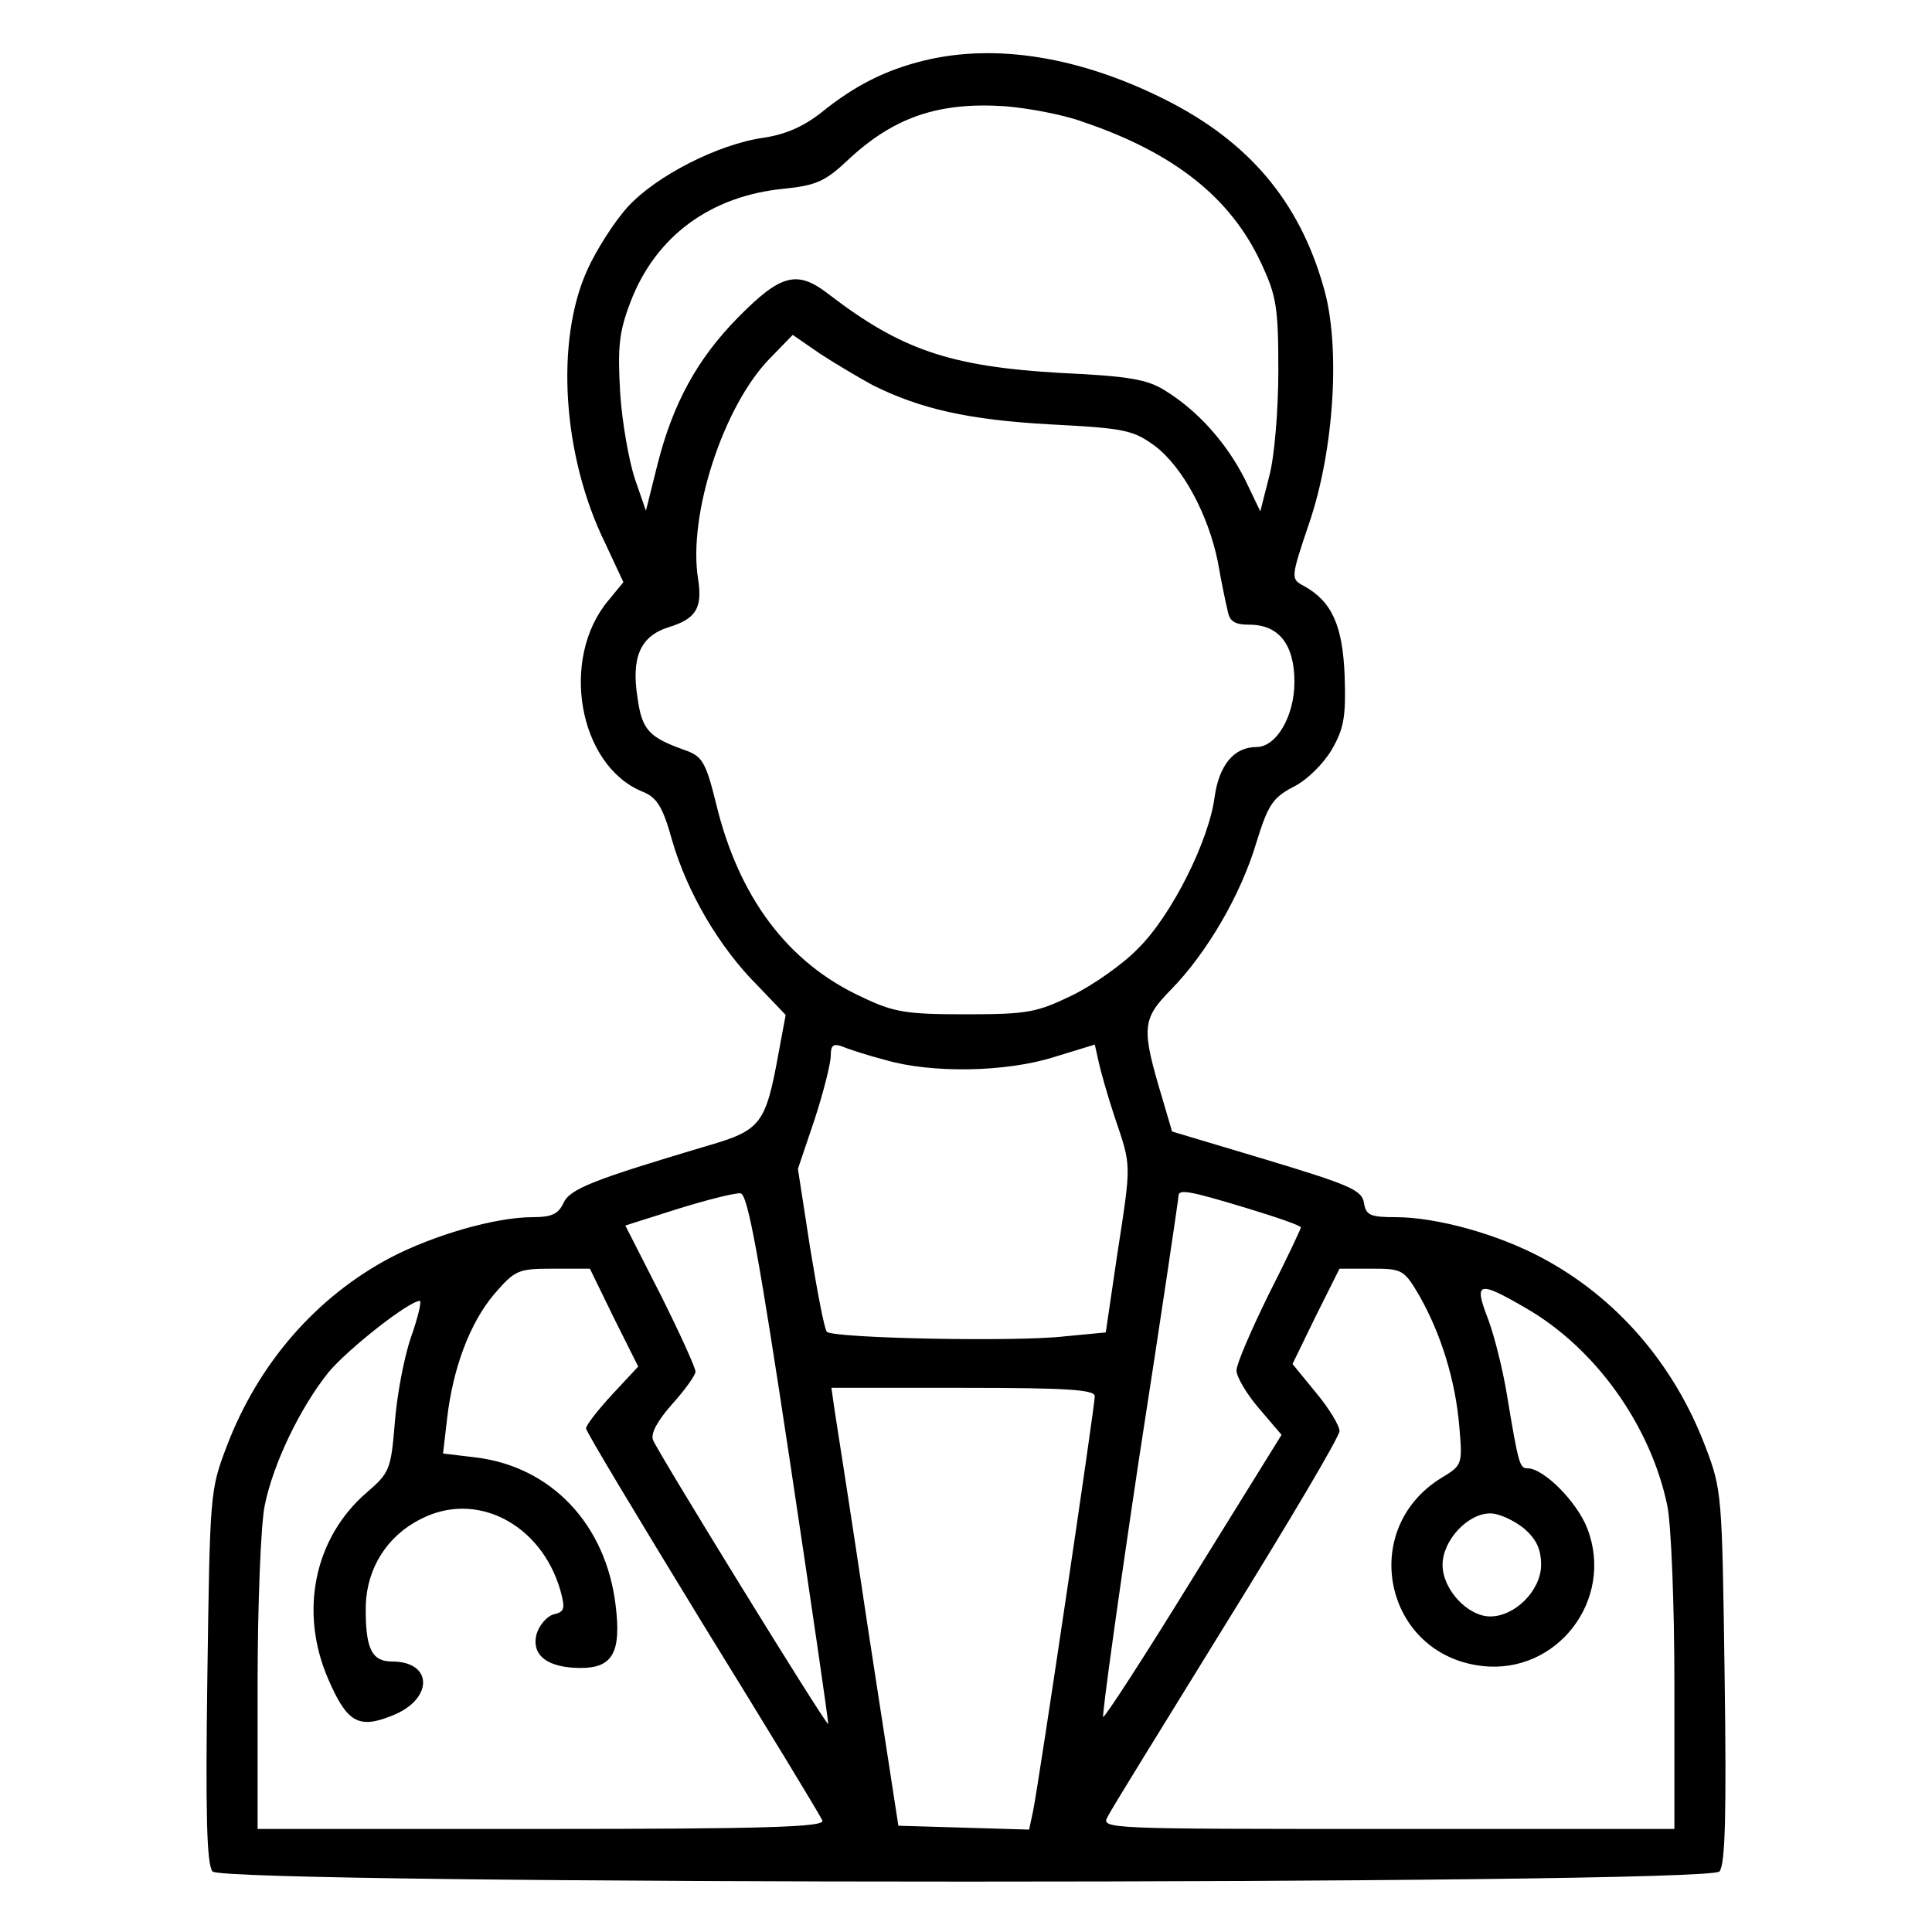<?xml version="1.0" standalone="no"?>
<!DOCTYPE svg PUBLIC "-//W3C//DTD SVG 20010904//EN"
 "http://www.w3.org/TR/2001/REC-SVG-20010904/DTD/svg10.dtd">
<svg version="1.0" xmlns="http://www.w3.org/2000/svg"
 width="300pt" height="300pt" viewBox="0 0 300 300"
 preserveAspectRatio="xMidYMid meet">
<g transform="translate(0,300) scale(0.1,-0.1)"
fill="#000000" stroke="none">
<path d="M1435 2906 c-61 -15 -108 -39 -160 -81 -28 -22 -56 -34 -90 -39 -70
-10 -166 -59 -210 -107 -21 -23 -49 -67 -63 -98 -50 -110 -39 -289 28 -425
l28 -60 -23 -28 c-76 -90 -47 -256 52 -297 23 -9 32 -23 47 -77 23 -79 72
-164 132 -224 l44 -46 -11 -59 c-20 -110 -27 -120 -110 -144 -178 -53 -214
-67 -224 -89 -8 -17 -18 -22 -48 -22 -58 0 -154 -28 -221 -63 -115 -61 -205
-164 -254 -293 -26 -68 -26 -74 -30 -357 -3 -214 -1 -292 8 -303 19 -21 2321
-21 2340 0 9 11 11 89 8 303 -4 283 -4 289 -30 357 -49 129 -139 232 -254 293
-69 37 -164 63 -227 63 -39 0 -46 3 -49 22 -3 20 -22 28 -151 67 l-147 44 -15
51 c-33 110 -32 123 13 169 56 57 109 148 133 229 18 58 25 69 57 86 21 10 47
36 60 58 19 33 22 51 20 114 -3 79 -20 116 -63 140 -21 11 -21 12 8 98 39 114
49 277 22 367 -38 133 -116 225 -245 290 -133 67 -264 88 -375 61z m246 -95
c142 -48 230 -118 277 -219 24 -51 27 -69 27 -167 0 -62 -6 -134 -14 -164
l-14 -55 -24 50 c-29 57 -73 106 -123 137 -28 18 -57 23 -165 28 -170 10 -246
36 -358 122 -49 38 -74 32 -141 -36 -63 -64 -101 -133 -125 -228 l-18 -72 -17
49 c-9 27 -20 87 -23 134 -4 71 -2 94 16 141 39 102 124 165 239 176 48 5 63
11 97 43 72 68 142 92 246 85 36 -3 90 -13 120 -24z m-326 -409 c74 -37 149
-54 276 -61 117 -6 129 -9 163 -34 43 -33 82 -106 97 -179 5 -29 12 -63 15
-75 3 -18 11 -23 34 -23 46 0 70 -31 70 -89 0 -53 -28 -101 -59 -101 -35 0
-58 -28 -65 -78 -9 -68 -67 -184 -119 -235 -23 -24 -70 -57 -103 -73 -54 -26
-68 -29 -164 -29 -93 0 -112 3 -162 27 -115 53 -191 155 -226 300 -16 65 -22
74 -48 83 -56 20 -67 31 -74 81 -10 63 4 96 48 110 43 13 53 30 46 75 -16 99
39 268 111 342 l36 37 42 -29 c23 -15 60 -37 82 -49z m20 -1048 c72 -21 188
-19 263 5 l62 19 6 -27 c3 -14 14 -53 25 -86 26 -77 26 -69 4 -212 l-18 -122
-63 -6 c-76 -9 -360 -3 -370 7 -4 4 -15 63 -26 130 l-19 123 26 77 c14 43 25
87 25 99 0 16 4 19 18 14 9 -4 40 -14 67 -21z m-149 -619 c34 -226 61 -411 60
-412 -3 -3 -264 421 -272 441 -4 10 7 30 30 56 20 22 36 45 36 50 0 6 -24 59
-54 119 l-55 108 82 26 c45 14 89 25 97 24 11 -2 28 -94 76 -412z m710 389
c46 -14 84 -27 84 -30 0 -2 -22 -49 -50 -104 -27 -55 -50 -108 -50 -118 0 -10
16 -37 35 -59 l35 -41 -137 -221 c-75 -122 -138 -219 -140 -217 -2 2 23 183
56 403 34 219 61 402 61 406 0 11 17 8 106 -19z m-983 -170 l38 -76 -41 -44
c-22 -24 -40 -47 -40 -52 0 -5 82 -141 181 -303 100 -162 184 -300 186 -306 4
-10 -87 -13 -436 -13 l-441 0 0 225 c0 123 5 248 11 277 13 65 55 152 99 207
30 36 125 111 142 111 3 0 -3 -26 -14 -57 -11 -32 -22 -92 -25 -133 -6 -72 -8
-77 -44 -108 -81 -70 -105 -185 -59 -290 29 -67 47 -77 99 -56 64 25 64 84 0
84 -32 0 -42 20 -41 88 2 57 33 107 85 133 86 45 187 -7 217 -110 8 -29 7 -34
-11 -38 -10 -3 -22 -17 -26 -31 -8 -33 18 -52 69 -52 49 0 63 24 54 97 -15
126 -100 216 -218 230 l-50 6 6 52 c9 81 36 151 73 195 33 38 37 40 92 40 l57
0 37 -76z m1251 34 c34 -60 56 -132 62 -203 5 -59 5 -60 -28 -80 -130 -80 -88
-275 64 -292 116 -13 205 103 163 213 -16 42 -68 94 -93 94 -12 0 -14 5 -32
114 -6 37 -19 90 -29 117 -23 59 -16 61 58 18 108 -62 194 -182 220 -307 6
-29 11 -153 11 -277 l0 -225 -445 0 c-437 0 -446 0 -435 19 5 11 89 146 185
302 96 155 175 288 175 297 0 8 -16 35 -37 60 l-36 44 36 74 37 74 49 0 c48 0
51 -1 75 -42z m-504 -156 c0 -15 -87 -602 -96 -645 l-6 -28 -101 3 -102 3 -47
305 c-25 168 -49 321 -52 340 l-5 35 204 0 c163 0 205 -3 205 -13z m666 -205
c20 -17 27 -33 27 -57 0 -39 -40 -80 -79 -80 -35 0 -74 42 -74 80 0 38 39 80
74 80 14 0 37 -11 52 -23z"/>
</g>
</svg>
